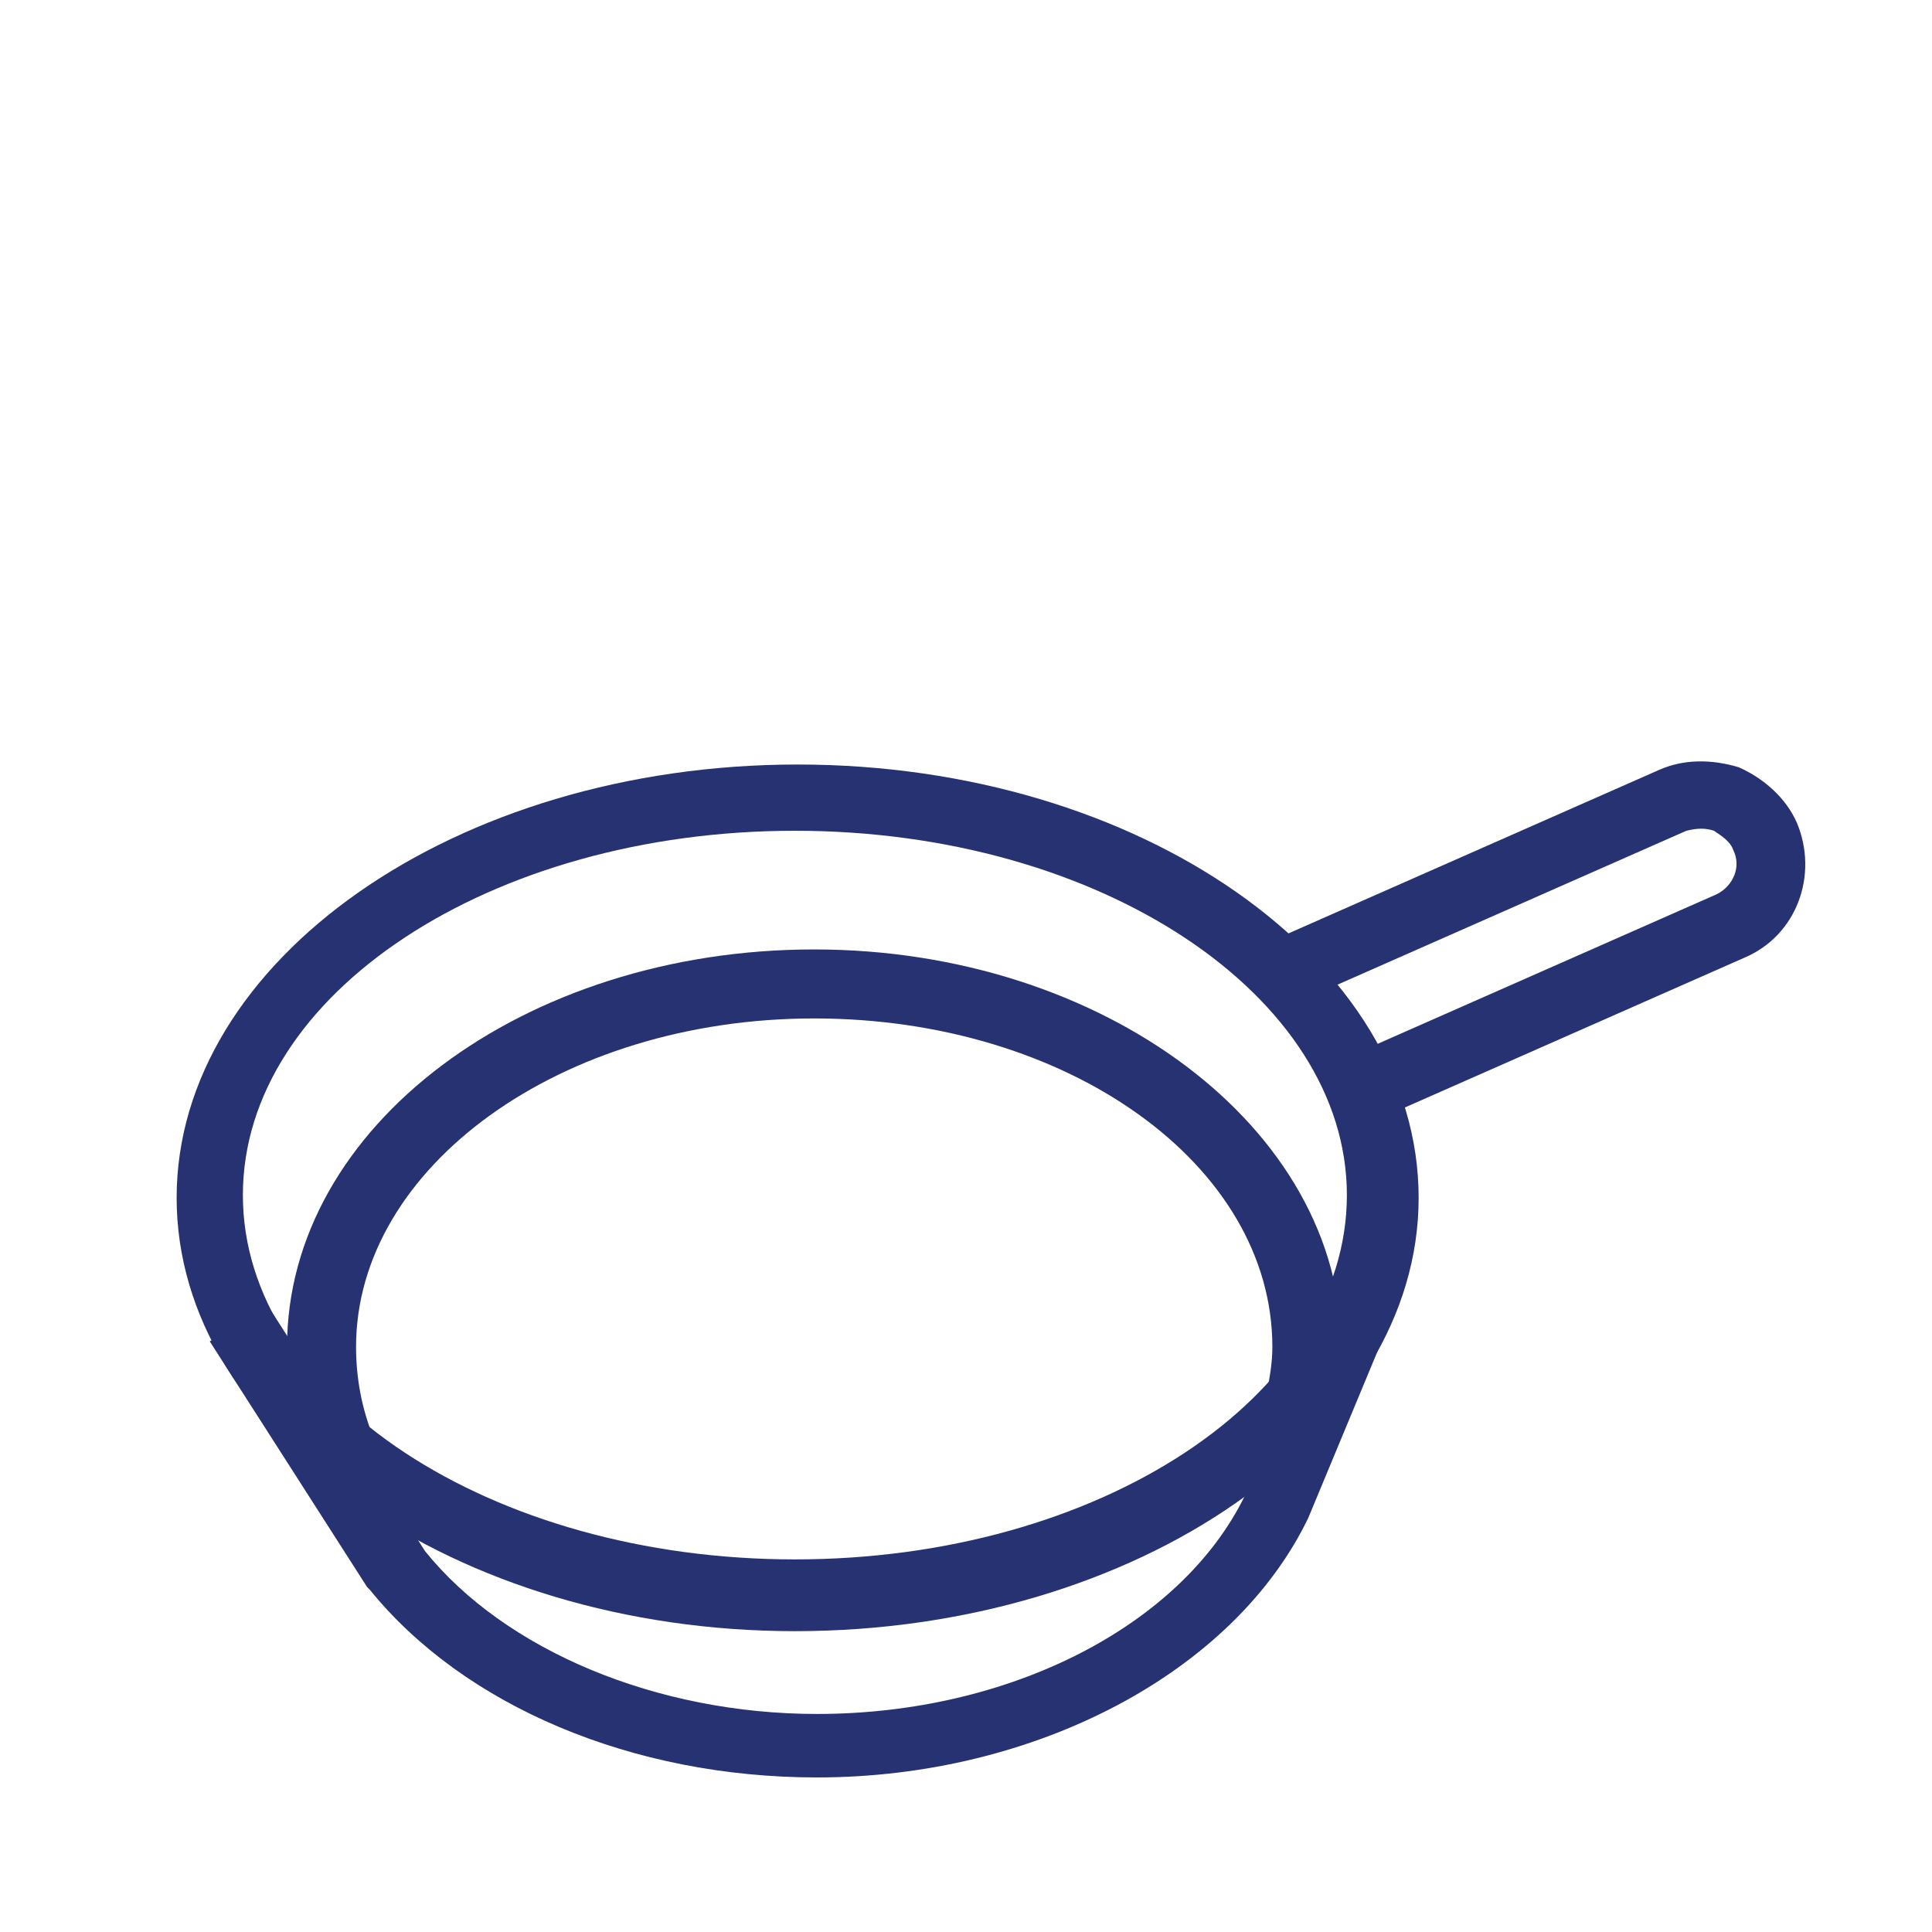 <?xml version="1.0" encoding="utf-8"?>
<!-- Generator: Adobe Illustrator 28.0.0, SVG Export Plug-In . SVG Version: 6.00 Build 0)  -->
<svg version="1.1" id="Layer_1" xmlns="http://www.w3.org/2000/svg" xmlns:xlink="http://www.w3.org/1999/xlink" x="0px" y="0px"
	 viewBox="0 0 70 70" style="enable-background:new 0 0 70 70;" width="70" height="70" xml:space="preserve">
<style type="text/css">
	.st0{fill:#263271;}
	.st1{fill:none;stroke:#263271;stroke-width:2.5;stroke-miterlimit:10;}
</style>
<path class="st0" d="M28.8,59.1C16.5,59.1,6.4,52,6.4,43.4s10.1-15.7,22.5-15.7c12.4,0,22.5,7.1,22.5,15.7S41.2,59.1,28.8,59.1z
	 M28.8,30.1c-11,0-20,5.9-20,13.2c0,7.3,9,13.2,20,13.2c11,0,20-5.9,20-13.2C48.8,36.1,39.9,30.1,28.8,30.1z"/>
<path class="st0" d="M11.2,52.9c-0.5-1.3-0.8-2.7-0.8-4.1c0-8,8.6-14.4,19.1-14.4s19.1,6.5,19.1,14.4c0,0.7-0.1,1.5-0.2,2.2
	l-2.5-0.5c0.1-0.6,0.2-1.1,0.2-1.7c0-6.6-7.4-11.9-16.6-11.9s-16.6,5.4-16.6,11.9c0,1.1,0.2,2.2,0.6,3.2L11.2,52.9z"/>
<path class="st0" d="M49.6,40.7l-1-2.3l13.6-6c0.6-0.3,0.9-1,0.6-1.6c-0.1-0.3-0.4-0.5-0.7-0.7c-0.3-0.1-0.6-0.1-1,0l-13.6,6
	c-0.1,0-0.2,0.1-0.3,0.2l-1.6-1.9c0.3-0.2,0.6-0.4,0.9-0.5l13.6-6c0.9-0.4,1.9-0.4,2.9-0.1c0.9,0.4,1.7,1.1,2.1,2
	c0.8,1.9,0,4.1-1.9,4.9L49.6,40.7z"/>
<path class="st0" d="M29.6,64.4c-6.7,0-12.8-2.6-16.2-6.8l-0.1-0.1l-5.7-8.9l2.1-1.3l5.7,8.9c2.9,3.6,8.4,5.9,14.2,5.9
	c7,0,13.2-3.2,15.5-7.9l3.2-7.8l2.3,0.9L47.4,55C44.7,60.6,37.5,64.4,29.6,64.4z"/>
<path class="st1" d="M38.4,46.6"/>
</svg>
